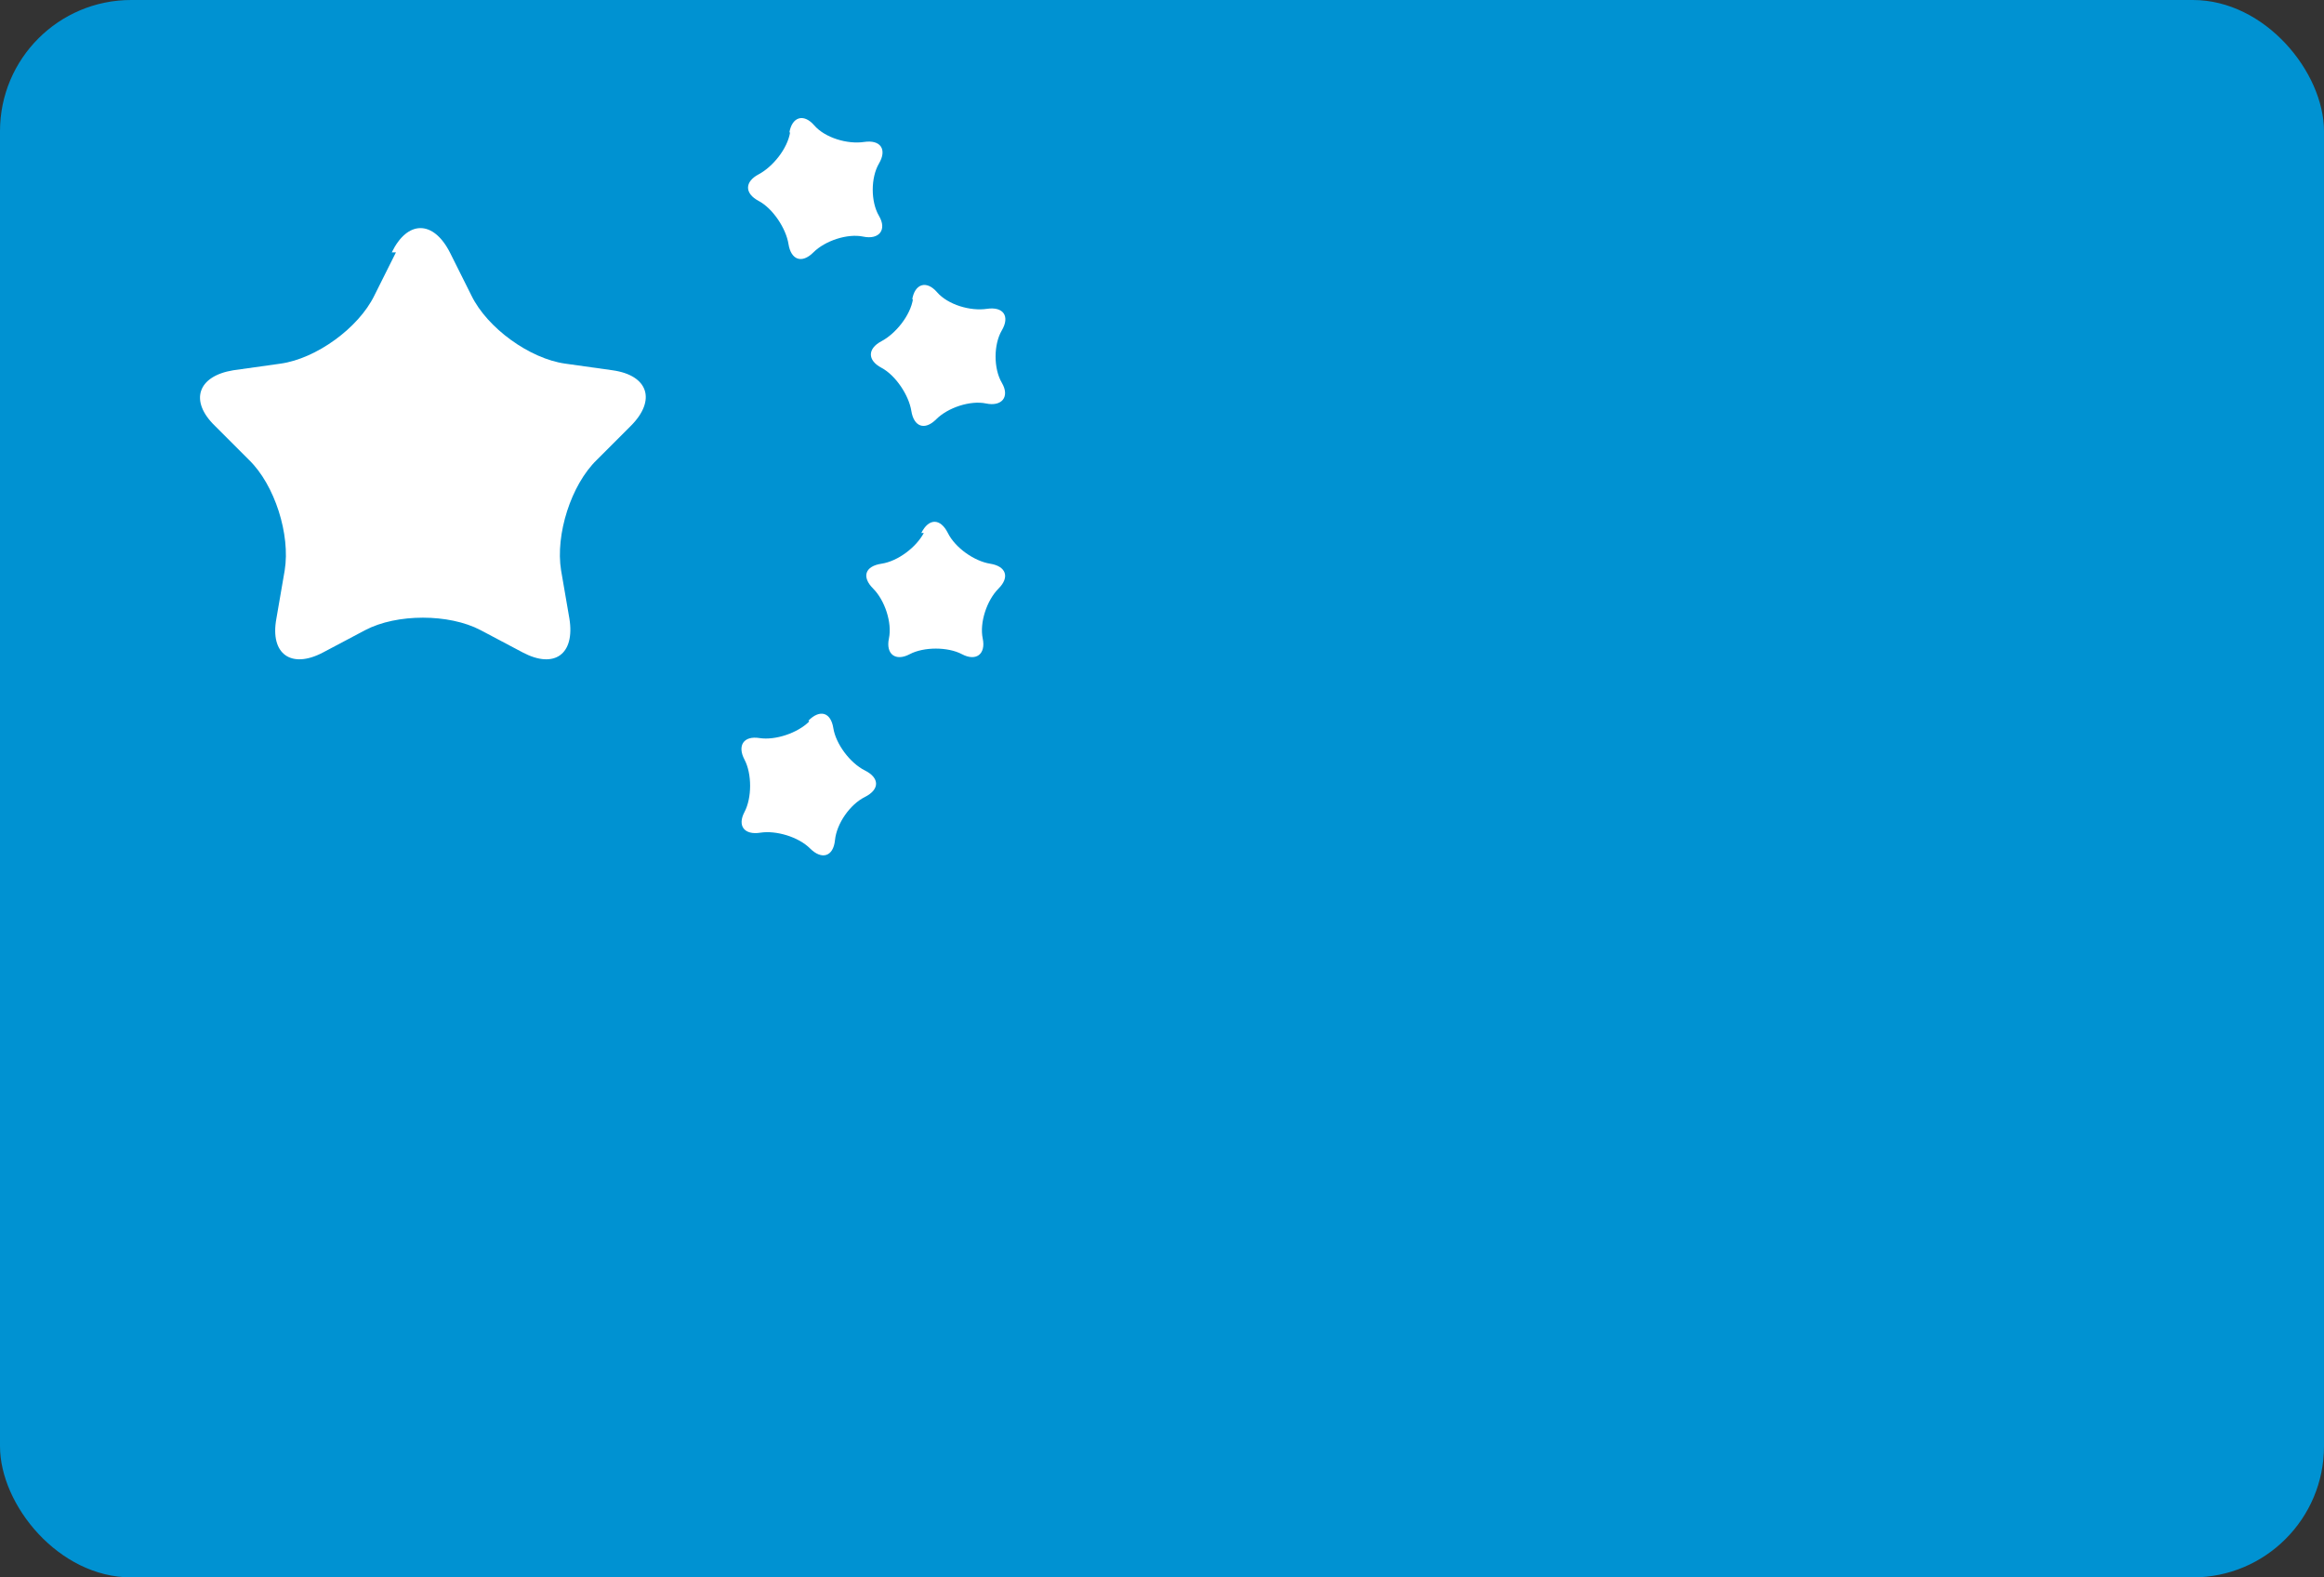 <svg id="_レイヤー_2" data-name="レイヤー 2" xmlns="http://www.w3.org/2000/svg" width="28" height="19" viewBox="0 0 28 19">
  <rect x="0" y="0" width="28" height="19" fill="#333333" stroke="none"/>
  <defs>
    <style>
      .cls-1 {
        fill: #0092d2;
      }

      .cls-1, .cls-2 {
        stroke-width: 0px;
      }

      .cls-2 {
        fill: #fff;
      }
    </style>
  </defs>
  <g id="design">
    <g>
      <rect class="cls-1" width="28" height="19" rx="1.58" ry="1.58"/>
      <path class="cls-2" d="m4.72,3.04c.19-.39.5-.39.7,0l.26.52c.19.39.7.76,1.13.82l.57.08c.43.06.53.36.22.67l-.41.41c-.31.3-.5.9-.43,1.33l.1.58c.07.43-.18.61-.56.41l-.51-.27c-.38-.2-1.01-.2-1.39,0l-.51.27c-.38.2-.64.02-.56-.41l.1-.58c.07-.43-.12-1.03-.43-1.33l-.41-.41c-.31-.3-.21-.6.22-.67l.57-.08c.43-.06.94-.43,1.13-.82l.26-.52Z"/>
      <path class="cls-2" d="m9.51,1.6c.03-.19.17-.24.3-.09s.4.23.6.2.28.09.18.26-.1.46,0,.63,0,.29-.19.25-.46.05-.6.19-.27.09-.3-.1-.19-.43-.36-.52-.17-.23,0-.32.35-.31.38-.51Z"/>
      <path class="cls-2" d="m10.99,3.61c.03-.19.17-.24.3-.09s.4.23.6.2.28.09.18.26-.1.46,0,.63,0,.29-.19.25-.46.05-.6.19-.27.09-.3-.1-.19-.43-.36-.52-.17-.23,0-.32.35-.31.38-.51Z"/>
      <path class="cls-2" d="m11.1,6.42c.09-.18.23-.18.32,0s.32.34.51.37.24.16.1.3-.23.41-.19.6-.08.28-.25.19-.46-.09-.63,0-.29,0-.25-.19-.05-.46-.19-.6-.1-.27.1-.3.42-.2.51-.37Z"/>
      <path class="cls-2" d="m9.74,8.68c.14-.14.27-.1.3.09s.2.42.38.51.18.23,0,.32-.34.32-.36.52-.16.24-.3.1-.41-.22-.6-.19-.28-.08-.19-.25.09-.46,0-.63-.01-.29.18-.26.46-.06.6-.2Z"/>
    </g>
  </g>
</svg>